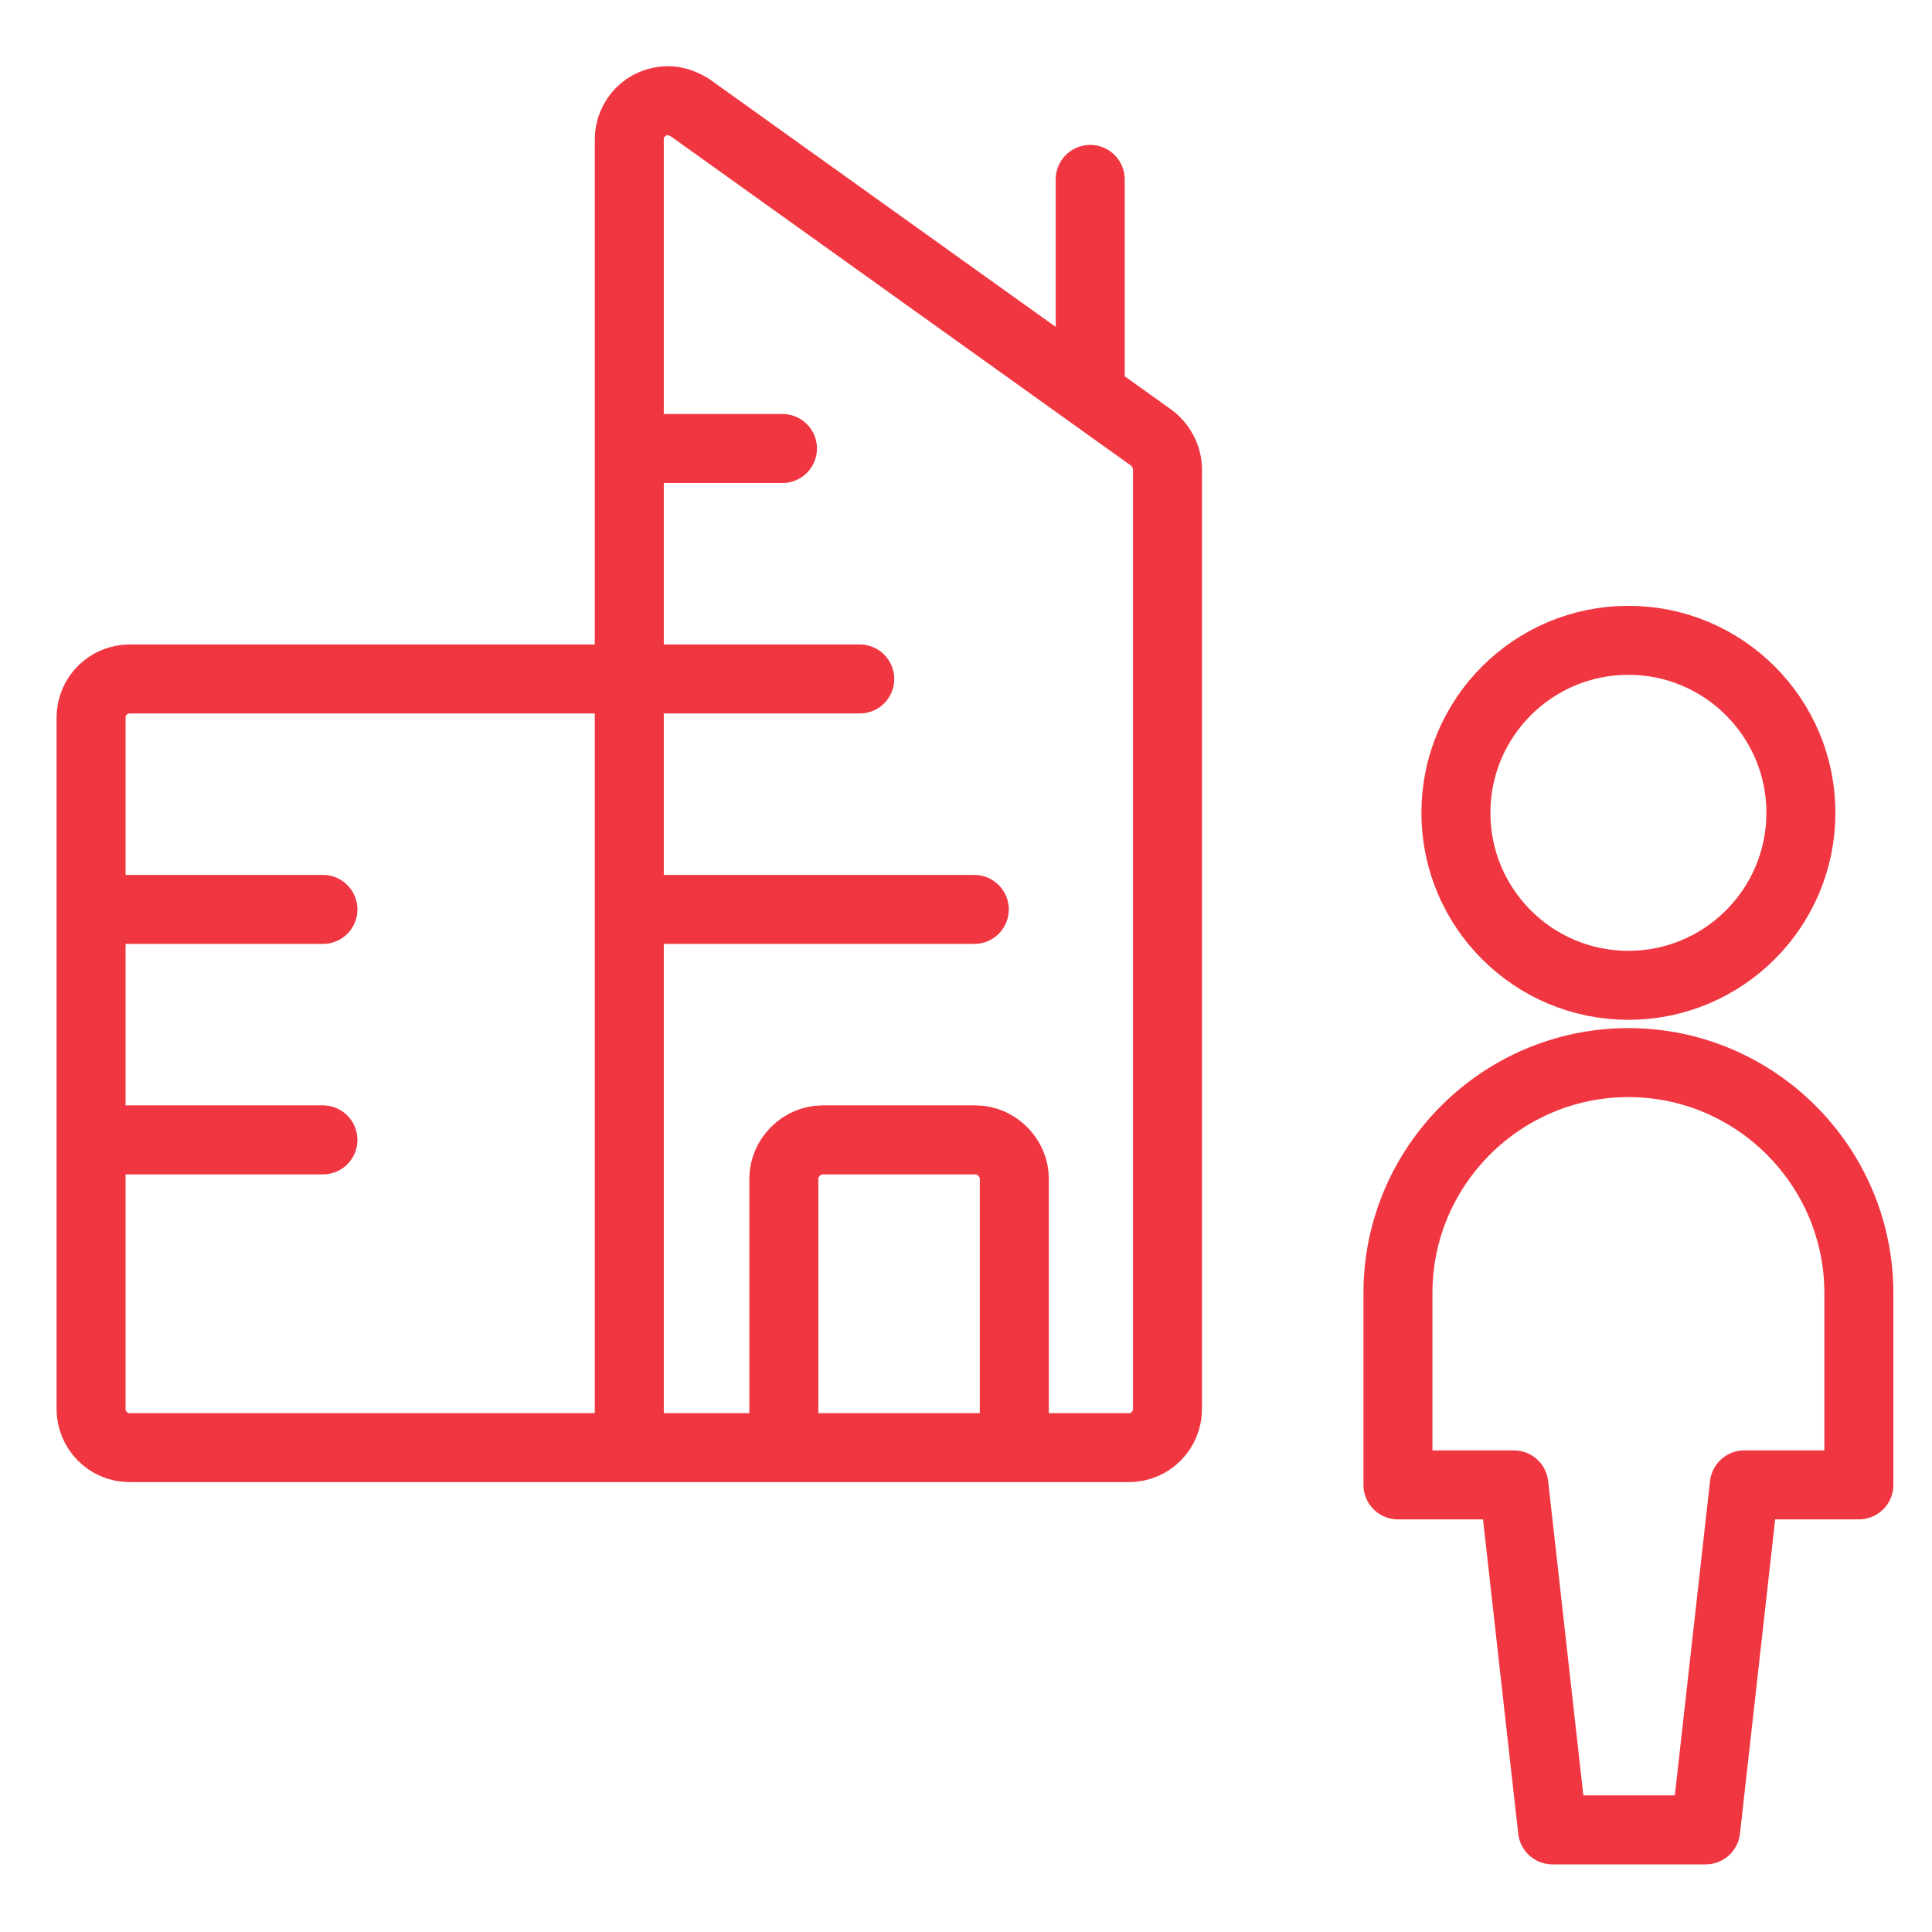<?xml version="1.0" encoding="utf-8"?>
<!-- Generator: Adobe Illustrator 25.0.1, SVG Export Plug-In . SVG Version: 6.00 Build 0)  -->
<svg version="1.1" id="Layer_1" xmlns="http://www.w3.org/2000/svg" xmlns:xlink="http://www.w3.org/1999/xlink" x="0px" y="0px"
	 viewBox="0 0 140 140" style="enable-background:new 0 0 140 140;" xml:space="preserve">
<style type="text/css">
	.st0{fill:none;stroke:#F03741;stroke-width:5;stroke-linecap:round;stroke-linejoin:round;stroke-miterlimit:23.333;}
	.st1{clip-path:url(#SVGID_2_);fill:#F03741;}
	.st2{fill:none;stroke:#F03741;stroke-width:5.674;stroke-linecap:round;stroke-linejoin:round;stroke-miterlimit:23.333;}
	.st3{fill:none;stroke:#F03741;stroke-width:5.894;stroke-linecap:round;stroke-linejoin:round;stroke-miterlimit:23.333;}
</style>
<path class="st0" d="M45.6,49.2H9.4c-1.5,0-2.8,1.2-2.8,2.8v50.1c0,1.5,1.2,2.8,2.8,2.8h36.2 M56.8,104.9V85.4
	c0-1.5,1.3-2.8,2.8-2.8h11.1c1.5,0,2.8,1.3,2.8,2.8v19.5 M45.6,65.9h25 M6.7,82.6h16.7 M6.7,65.9h16.7 M45.6,49.2h16.7 M45.6,32.5
	h11.1 M79,28.5V13 M84.6,102.1c0,1.5-1.2,2.8-2.8,2.8H45.6V10.1c0-1.5,1.2-2.8,2.8-2.8c0.6,0,1.1,0.2,1.6,0.5l33.4,23.9
	c0.7,0.5,1.2,1.4,1.2,2.3V102.1z M118,77c-9.2,0-16.7,7.5-16.7,16.7v13.9h8.4l2.8,25h11.1l2.8-25h8.3V93.7
	C134.7,84.5,127.2,77,118,77z M105.5,58.9c0,6.9,5.6,12.5,12.5,12.5c6.9,0,12.5-5.6,12.5-12.5c0-6.9-5.6-12.5-12.5-12.5
	C111.1,46.4,105.5,52,105.5,58.9z"/>
</svg>
